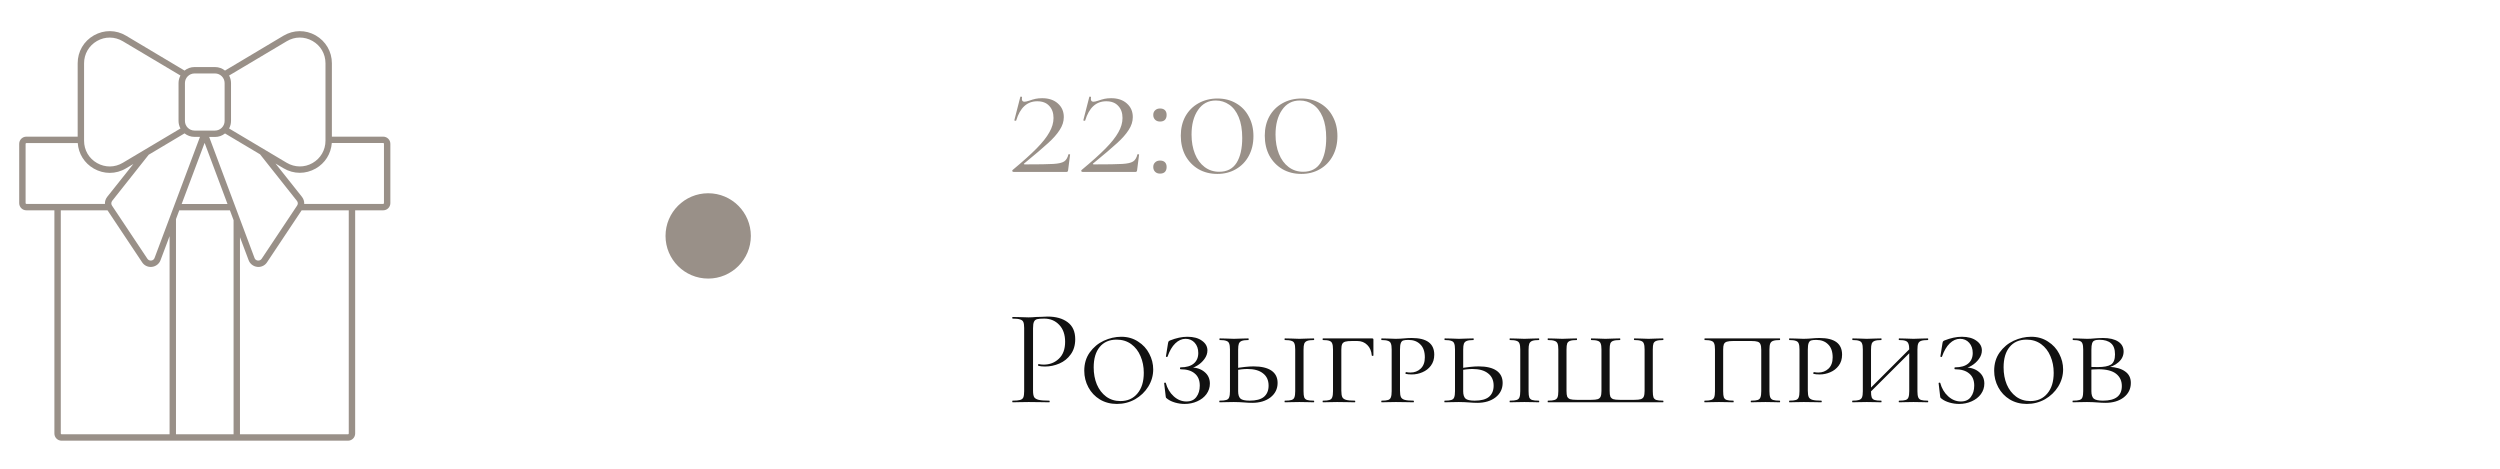 <?xml version="1.0" encoding="UTF-8"?> <svg xmlns="http://www.w3.org/2000/svg" width="293" height="55" viewBox="0 0 293 55" fill="none"><g clip-path="url(#clip0_17_544)"><path d="M44.906 16.015H38.897V7.418C38.897 6.049 38.184 4.831 36.994 4.146C35.803 3.471 34.397 3.49 33.225 4.184L26.372 8.271C26.053 8.018 25.65 7.859 25.2 7.859H22.8C22.359 7.859 21.956 8.009 21.628 8.271L14.775 4.184C13.603 3.481 12.197 3.471 11.006 4.146C9.816 4.821 9.103 6.04 9.103 7.418V16.015H3.094C2.625 16.015 2.25 16.39 2.25 16.859V23.806C2.25 24.274 2.625 24.649 3.094 24.649H6.375V50.806C6.375 51.274 6.75 51.649 7.219 51.649H20.25H27.75H40.781C41.25 51.649 41.625 51.274 41.625 50.806V24.649H44.906C45.375 24.649 45.75 24.274 45.75 23.806V16.859C45.75 16.39 45.375 16.015 44.906 16.015ZM33.609 4.831C34.547 4.268 35.672 4.259 36.628 4.802C37.584 5.346 38.147 6.321 38.147 7.418V16.493C38.147 17.59 37.575 18.565 36.628 19.109C35.681 19.652 34.547 19.634 33.609 19.081L26.85 15.059C26.991 14.796 27.075 14.496 27.075 14.178V9.734C27.075 9.415 26.991 9.115 26.85 8.852L33.609 4.831ZM24.516 16.052H25.2C25.641 16.052 26.044 15.902 26.372 15.64L30.478 18.087L34.8 23.543C34.931 23.703 34.941 23.927 34.819 24.096L30.666 30.331C30.562 30.481 30.394 30.556 30.216 30.537C30.038 30.518 29.887 30.406 29.831 30.237L24.516 16.052ZM18.113 30.237C18.047 30.406 17.906 30.518 17.728 30.537C17.55 30.556 17.381 30.481 17.278 30.331L13.125 24.096C13.012 23.927 13.022 23.703 13.144 23.543L17.428 18.134L21.628 15.631C21.947 15.884 22.35 16.043 22.8 16.043H23.438L18.113 30.237ZM23.981 16.746L26.663 23.909H21.291L23.981 16.746ZM25.2 8.609C25.819 8.609 26.325 9.115 26.325 9.734V14.178C26.325 14.796 25.819 15.303 25.2 15.303H22.8C22.181 15.303 21.675 14.796 21.675 14.178V9.734C21.675 9.115 22.181 8.609 22.8 8.609H25.2ZM9.853 7.418C9.853 6.321 10.425 5.346 11.372 4.802C12.319 4.259 13.453 4.277 14.391 4.831L21.15 8.852C21.009 9.115 20.925 9.415 20.925 9.734V14.178C20.925 14.496 21.009 14.796 21.15 15.059L14.391 19.081C13.453 19.643 12.328 19.652 11.372 19.109C10.416 18.565 9.853 17.59 9.853 16.493V7.418ZM3 23.806V16.859C3 16.802 3.038 16.765 3.094 16.765H9.113C9.197 18.021 9.891 19.128 11.006 19.765C11.588 20.093 12.225 20.262 12.863 20.262C13.519 20.262 14.184 20.084 14.775 19.727L15.628 19.221L12.562 23.074C12.375 23.318 12.281 23.609 12.3 23.899H3.094C3.047 23.899 3 23.862 3 23.806ZM7.125 50.806V24.649H12.6L16.659 30.743C16.884 31.09 17.269 31.287 17.672 31.287C17.719 31.287 17.766 31.287 17.812 31.277C18.272 31.221 18.656 30.921 18.816 30.49L19.875 27.677V50.899H7.219C7.172 50.899 7.125 50.862 7.125 50.806ZM20.625 50.899V25.681L21.009 24.649H26.944L27.375 25.802V50.899H20.625ZM40.875 50.806C40.875 50.862 40.837 50.899 40.781 50.899H28.125V27.799L29.137 30.49C29.297 30.921 29.681 31.221 30.141 31.277C30.188 31.287 30.234 31.287 30.281 31.287C30.684 31.287 31.069 31.09 31.294 30.743L35.353 24.649H40.875V50.806ZM45 23.806C45 23.862 44.962 23.899 44.906 23.899H35.653C35.672 23.609 35.578 23.318 35.391 23.074L32.288 19.165L33.225 19.718C33.825 20.074 34.481 20.253 35.138 20.253C35.775 20.253 36.413 20.084 36.994 19.756C38.1 19.128 38.794 18.021 38.888 16.756H44.906C44.962 16.756 45 16.793 45 16.849V23.806Z" fill="url(#paint0_linear_17_544)"></path></g><circle cx="83" cy="27.649" r="5" fill="url(#paint1_linear_17_544)"></circle><path d="M118.666 19.933C119.866 18.937 120.808 18.091 121.492 17.395C122.176 16.699 122.674 16.069 122.986 15.505C123.31 14.941 123.472 14.383 123.472 13.831C123.472 13.231 123.304 12.757 122.968 12.409C122.644 12.049 122.176 11.869 121.564 11.869C120.376 11.869 119.554 12.619 119.098 14.119C119.098 14.143 119.074 14.155 119.026 14.155C118.99 14.155 118.954 14.149 118.918 14.137C118.882 14.113 118.87 14.095 118.882 14.083L119.584 11.347C119.596 11.323 119.632 11.317 119.692 11.329C119.764 11.341 119.794 11.359 119.782 11.383C119.77 11.443 119.764 11.515 119.764 11.599C119.764 11.815 119.866 11.923 120.07 11.923C120.19 11.923 120.376 11.881 120.628 11.797C120.904 11.701 121.15 11.629 121.366 11.581C121.594 11.533 121.852 11.509 122.14 11.509C122.908 11.509 123.52 11.713 123.976 12.121C124.444 12.529 124.678 13.063 124.678 13.723C124.678 14.239 124.516 14.743 124.192 15.235C123.88 15.727 123.424 16.243 122.824 16.783C122.236 17.323 121.312 18.109 120.052 19.141C120.004 19.177 119.986 19.207 119.998 19.231C120.022 19.255 120.064 19.267 120.124 19.267C121.744 19.267 122.854 19.249 123.454 19.213C124.054 19.177 124.474 19.081 124.714 18.925C124.954 18.769 125.122 18.493 125.218 18.097C125.23 18.073 125.266 18.067 125.326 18.079C125.386 18.079 125.416 18.091 125.416 18.115L125.182 19.951C125.182 19.999 125.164 20.047 125.128 20.095C125.104 20.131 125.068 20.149 125.02 20.149H118.792C118.732 20.149 118.684 20.125 118.648 20.077C118.624 20.029 118.63 19.981 118.666 19.933ZM126.752 19.933C127.952 18.937 128.894 18.091 129.578 17.395C130.262 16.699 130.76 16.069 131.072 15.505C131.396 14.941 131.558 14.383 131.558 13.831C131.558 13.231 131.39 12.757 131.054 12.409C130.73 12.049 130.262 11.869 129.65 11.869C128.462 11.869 127.64 12.619 127.184 14.119C127.184 14.143 127.16 14.155 127.112 14.155C127.076 14.155 127.04 14.149 127.004 14.137C126.968 14.113 126.956 14.095 126.968 14.083L127.67 11.347C127.682 11.323 127.718 11.317 127.778 11.329C127.85 11.341 127.88 11.359 127.868 11.383C127.856 11.443 127.85 11.515 127.85 11.599C127.85 11.815 127.952 11.923 128.156 11.923C128.276 11.923 128.462 11.881 128.714 11.797C128.99 11.701 129.236 11.629 129.452 11.581C129.68 11.533 129.938 11.509 130.226 11.509C130.994 11.509 131.606 11.713 132.062 12.121C132.53 12.529 132.764 13.063 132.764 13.723C132.764 14.239 132.602 14.743 132.278 15.235C131.966 15.727 131.51 16.243 130.91 16.783C130.322 17.323 129.398 18.109 128.138 19.141C128.09 19.177 128.072 19.207 128.084 19.231C128.108 19.255 128.15 19.267 128.21 19.267C129.83 19.267 130.94 19.249 131.54 19.213C132.14 19.177 132.56 19.081 132.8 18.925C133.04 18.769 133.208 18.493 133.304 18.097C133.316 18.073 133.352 18.067 133.412 18.079C133.472 18.079 133.502 18.091 133.502 18.115L133.268 19.951C133.268 19.999 133.25 20.047 133.214 20.095C133.19 20.131 133.154 20.149 133.106 20.149H126.878C126.818 20.149 126.77 20.125 126.734 20.077C126.71 20.029 126.716 19.981 126.752 19.933ZM135.954 20.347C135.714 20.347 135.522 20.275 135.378 20.131C135.234 19.987 135.162 19.801 135.162 19.573C135.162 19.345 135.234 19.165 135.378 19.033C135.522 18.889 135.714 18.817 135.954 18.817C136.206 18.817 136.398 18.883 136.53 19.015C136.662 19.147 136.728 19.333 136.728 19.573C136.728 19.813 136.662 20.005 136.53 20.149C136.398 20.281 136.206 20.347 135.954 20.347ZM135.954 14.245C135.714 14.245 135.522 14.173 135.378 14.029C135.234 13.885 135.162 13.699 135.162 13.471C135.162 13.243 135.234 13.063 135.378 12.931C135.522 12.787 135.714 12.715 135.954 12.715C136.206 12.715 136.398 12.781 136.53 12.913C136.662 13.045 136.728 13.231 136.728 13.471C136.728 13.711 136.662 13.903 136.53 14.047C136.398 14.179 136.206 14.245 135.954 14.245ZM142.673 20.383C141.845 20.383 141.107 20.197 140.459 19.825C139.811 19.441 139.301 18.913 138.929 18.241C138.569 17.557 138.389 16.777 138.389 15.901C138.389 15.049 138.569 14.293 138.929 13.633C139.301 12.973 139.811 12.463 140.459 12.103C141.119 11.731 141.863 11.545 142.691 11.545C143.507 11.545 144.233 11.731 144.869 12.103C145.517 12.475 146.015 12.997 146.363 13.669C146.723 14.329 146.903 15.091 146.903 15.955C146.903 16.819 146.723 17.587 146.363 18.259C146.003 18.931 145.499 19.453 144.851 19.825C144.215 20.197 143.489 20.383 142.673 20.383ZM142.889 20.131C143.801 20.131 144.479 19.783 144.923 19.087C145.367 18.379 145.589 17.407 145.589 16.171C145.589 15.199 145.451 14.383 145.175 13.723C144.899 13.063 144.527 12.577 144.059 12.265C143.591 11.941 143.069 11.779 142.493 11.779C141.605 11.779 140.909 12.151 140.405 12.895C139.901 13.627 139.649 14.587 139.649 15.775C139.649 16.615 139.781 17.365 140.045 18.025C140.309 18.685 140.687 19.201 141.179 19.573C141.671 19.945 142.241 20.131 142.889 20.131ZM152.516 20.383C151.688 20.383 150.95 20.197 150.302 19.825C149.654 19.441 149.144 18.913 148.772 18.241C148.412 17.557 148.232 16.777 148.232 15.901C148.232 15.049 148.412 14.293 148.772 13.633C149.144 12.973 149.654 12.463 150.302 12.103C150.962 11.731 151.706 11.545 152.534 11.545C153.35 11.545 154.076 11.731 154.712 12.103C155.36 12.475 155.858 12.997 156.206 13.669C156.566 14.329 156.746 15.091 156.746 15.955C156.746 16.819 156.566 17.587 156.206 18.259C155.846 18.931 155.342 19.453 154.694 19.825C154.058 20.197 153.332 20.383 152.516 20.383ZM152.732 20.131C153.644 20.131 154.322 19.783 154.766 19.087C155.21 18.379 155.432 17.407 155.432 16.171C155.432 15.199 155.294 14.383 155.018 13.723C154.742 13.063 154.37 12.577 153.902 12.265C153.434 11.941 152.912 11.779 152.336 11.779C151.448 11.779 150.752 12.151 150.248 12.895C149.744 13.627 149.492 14.587 149.492 15.775C149.492 16.615 149.624 17.365 149.888 18.025C150.152 18.685 150.53 19.201 151.022 19.573C151.514 19.945 152.084 20.131 152.732 20.131Z" fill="url(#paint2_linear_17_544)"></path><path d="M121.072 45.789C121.072 46.131 121.115 46.381 121.2 46.541C121.296 46.691 121.472 46.797 121.728 46.861C121.995 46.925 122.411 46.957 122.976 46.957C123.008 46.957 123.024 46.989 123.024 47.053C123.024 47.117 123.008 47.149 122.976 47.149C122.539 47.149 122.197 47.144 121.952 47.133L120.56 47.117L119.488 47.133C119.285 47.144 119.013 47.149 118.672 47.149C118.651 47.149 118.64 47.117 118.64 47.053C118.64 46.989 118.651 46.957 118.672 46.957C119.077 46.957 119.371 46.931 119.552 46.877C119.744 46.824 119.872 46.723 119.936 46.573C120 46.413 120.032 46.173 120.032 45.853V38.445C120.032 38.125 120 37.891 119.936 37.741C119.872 37.592 119.744 37.491 119.552 37.437C119.371 37.373 119.077 37.341 118.672 37.341C118.651 37.341 118.64 37.309 118.64 37.245C118.64 37.181 118.651 37.149 118.672 37.149L119.472 37.165C119.92 37.187 120.277 37.197 120.544 37.197C120.811 37.197 121.109 37.181 121.44 37.149C121.568 37.149 121.771 37.144 122.048 37.133C122.325 37.112 122.565 37.101 122.768 37.101C123.749 37.101 124.533 37.32 125.12 37.757C125.717 38.195 126.016 38.861 126.016 39.757C126.016 40.461 125.84 41.053 125.488 41.533C125.147 42.013 124.704 42.371 124.16 42.605C123.616 42.84 123.056 42.957 122.48 42.957C122.171 42.957 121.915 42.931 121.712 42.877C121.68 42.877 121.664 42.851 121.664 42.797C121.664 42.765 121.669 42.733 121.68 42.701C121.701 42.669 121.723 42.659 121.744 42.669C121.915 42.712 122.107 42.733 122.32 42.733C123.024 42.733 123.616 42.504 124.096 42.045C124.587 41.587 124.832 40.925 124.832 40.061C124.832 39.219 124.603 38.557 124.144 38.077C123.685 37.587 123.099 37.341 122.384 37.341C122 37.341 121.723 37.363 121.552 37.405C121.381 37.448 121.259 37.549 121.184 37.709C121.109 37.859 121.072 38.115 121.072 38.477V45.789ZM130.9 47.341C130.153 47.341 129.487 47.165 128.9 46.813C128.324 46.461 127.876 45.987 127.556 45.389C127.236 44.792 127.076 44.147 127.076 43.453C127.076 42.621 127.289 41.907 127.716 41.309C128.153 40.701 128.703 40.243 129.364 39.933C130.036 39.624 130.719 39.469 131.412 39.469C132.159 39.469 132.815 39.656 133.38 40.029C133.956 40.392 134.393 40.867 134.692 41.453C135.001 42.04 135.156 42.653 135.156 43.293C135.156 44.008 134.964 44.68 134.58 45.309C134.196 45.928 133.679 46.424 133.028 46.797C132.377 47.16 131.668 47.341 130.9 47.341ZM131.316 47.005C132.148 47.005 132.809 46.712 133.3 46.125C133.801 45.539 134.052 44.728 134.052 43.693C134.052 42.979 133.924 42.328 133.668 41.741C133.423 41.155 133.06 40.685 132.58 40.333C132.1 39.981 131.529 39.805 130.868 39.805C130.015 39.805 129.353 40.093 128.884 40.669C128.415 41.235 128.18 42.029 128.18 43.053C128.18 43.789 128.303 44.456 128.548 45.053C128.804 45.651 129.167 46.125 129.636 46.477C130.116 46.829 130.676 47.005 131.316 47.005ZM139.046 47.053C139.569 47.053 139.958 46.877 140.214 46.525C140.481 46.173 140.614 45.731 140.614 45.197C140.614 44.568 140.417 44.093 140.022 43.773C139.638 43.443 139.084 43.277 138.358 43.277C138.316 43.277 138.294 43.24 138.294 43.165C138.294 43.091 138.316 43.053 138.358 43.053C139.041 43.053 139.558 42.904 139.91 42.605C140.262 42.307 140.438 41.896 140.438 41.373C140.438 40.883 140.3 40.483 140.022 40.173C139.745 39.864 139.388 39.709 138.95 39.709C138.513 39.709 138.108 39.891 137.734 40.253C137.372 40.605 137.073 41.117 136.838 41.789C136.838 41.821 136.812 41.837 136.758 41.837C136.737 41.837 136.71 41.832 136.678 41.821C136.657 41.8 136.646 41.784 136.646 41.773L136.886 40.269C136.908 40.141 136.929 40.061 136.95 40.029C136.972 39.987 137.03 39.944 137.126 39.901C137.852 39.613 138.529 39.469 139.158 39.469C139.884 39.469 140.454 39.624 140.87 39.933C141.297 40.232 141.51 40.611 141.51 41.069C141.51 41.421 141.393 41.757 141.158 42.077C140.924 42.397 140.636 42.659 140.294 42.861C139.953 43.064 139.638 43.176 139.35 43.197L139.574 43.069C140.225 43.069 140.758 43.245 141.174 43.597C141.59 43.939 141.798 44.392 141.798 44.957C141.798 45.405 141.665 45.816 141.398 46.189C141.132 46.552 140.769 46.835 140.31 47.037C139.862 47.24 139.372 47.341 138.838 47.341C138.465 47.341 138.092 47.288 137.718 47.181C137.356 47.075 137.062 46.936 136.838 46.765C136.742 46.701 136.684 46.653 136.662 46.621C136.641 46.579 136.625 46.504 136.614 46.397L136.438 44.909C136.438 44.877 136.465 44.856 136.518 44.845C136.582 44.835 136.62 44.845 136.63 44.877C136.801 45.517 137.11 46.04 137.558 46.445C138.006 46.851 138.502 47.053 139.046 47.053ZM145.111 45.853C145.111 46.259 145.202 46.547 145.383 46.717C145.564 46.877 145.922 46.957 146.455 46.957C147.212 46.957 147.772 46.808 148.135 46.509C148.498 46.2 148.679 45.763 148.679 45.197C148.679 44.568 148.46 44.088 148.023 43.757C147.596 43.416 146.988 43.245 146.199 43.245C145.74 43.245 145.234 43.304 144.679 43.421L144.599 43.197C145.538 43.027 146.311 42.941 146.919 42.941C147.836 42.941 148.535 43.107 149.015 43.437C149.495 43.768 149.735 44.248 149.735 44.877C149.735 45.571 149.458 46.136 148.903 46.573C148.348 47 147.634 47.213 146.759 47.213C146.482 47.213 146.156 47.197 145.783 47.165C145.634 47.155 145.458 47.144 145.255 47.133C145.052 47.123 144.834 47.117 144.599 47.117L143.671 47.133C143.49 47.144 143.244 47.149 142.935 47.149C142.914 47.149 142.903 47.117 142.903 47.053C142.903 46.989 142.914 46.957 142.935 46.957C143.298 46.957 143.559 46.931 143.719 46.877C143.89 46.824 144.002 46.723 144.055 46.573C144.119 46.413 144.151 46.173 144.151 45.853V40.957C144.151 40.637 144.119 40.403 144.055 40.253C144.002 40.104 143.89 40.003 143.719 39.949C143.559 39.885 143.303 39.853 142.951 39.853C142.93 39.853 142.919 39.821 142.919 39.757C142.919 39.693 142.93 39.661 142.951 39.661L143.671 39.677C144.076 39.699 144.391 39.709 144.615 39.709C144.882 39.709 145.218 39.699 145.623 39.677L146.311 39.661C146.332 39.661 146.343 39.693 146.343 39.757C146.343 39.821 146.332 39.853 146.311 39.853C145.97 39.853 145.714 39.885 145.543 39.949C145.372 40.013 145.255 40.125 145.191 40.285C145.138 40.435 145.111 40.669 145.111 40.989V45.853ZM152.775 45.853C152.775 46.184 152.802 46.424 152.855 46.573C152.919 46.723 153.031 46.824 153.191 46.877C153.351 46.931 153.612 46.957 153.975 46.957C154.007 46.957 154.023 46.989 154.023 47.053C154.023 47.117 154.007 47.149 153.975 47.149C153.676 47.149 153.442 47.144 153.271 47.133L152.279 47.117L151.319 47.133C151.138 47.144 150.892 47.149 150.583 47.149C150.562 47.149 150.551 47.117 150.551 47.053C150.551 46.989 150.562 46.957 150.583 46.957C150.946 46.957 151.207 46.931 151.367 46.877C151.538 46.824 151.65 46.723 151.703 46.573C151.767 46.413 151.799 46.173 151.799 45.853V40.957C151.799 40.637 151.767 40.403 151.703 40.253C151.65 40.104 151.538 40.003 151.367 39.949C151.196 39.885 150.935 39.853 150.583 39.853C150.562 39.853 150.551 39.821 150.551 39.757C150.551 39.693 150.562 39.661 150.583 39.661L151.319 39.677C151.724 39.699 152.044 39.709 152.279 39.709C152.546 39.709 152.882 39.699 153.287 39.677L153.975 39.661C154.007 39.661 154.023 39.693 154.023 39.757C154.023 39.821 154.007 39.853 153.975 39.853C153.634 39.853 153.378 39.885 153.207 39.949C153.036 40.013 152.919 40.125 152.855 40.285C152.802 40.435 152.775 40.669 152.775 40.989V45.853ZM155.044 47.149C155.023 47.149 155.012 47.117 155.012 47.053C155.012 46.989 155.023 46.957 155.044 46.957C155.396 46.957 155.652 46.931 155.812 46.877C155.972 46.824 156.079 46.723 156.132 46.573C156.196 46.413 156.228 46.173 156.228 45.853V40.957C156.228 40.637 156.196 40.403 156.132 40.253C156.079 40.104 155.972 40.003 155.812 39.949C155.652 39.885 155.396 39.853 155.044 39.853C155.023 39.853 155.012 39.821 155.012 39.757C155.012 39.693 155.023 39.661 155.044 39.661H160.804C160.911 39.661 160.964 39.704 160.964 39.789V41.037V41.661C160.964 41.693 160.932 41.709 160.868 41.709C160.804 41.709 160.772 41.693 160.772 41.661C160.73 41.139 160.554 40.728 160.244 40.429C159.935 40.12 159.546 39.965 159.076 39.965H158.468C158.095 39.965 157.823 39.992 157.652 40.045C157.482 40.099 157.364 40.195 157.3 40.333C157.236 40.472 157.204 40.685 157.204 40.973V45.789C157.204 46.131 157.242 46.381 157.316 46.541C157.391 46.691 157.535 46.797 157.748 46.861C157.972 46.925 158.319 46.957 158.788 46.957C158.82 46.957 158.836 46.989 158.836 47.053C158.836 47.117 158.82 47.149 158.788 47.149C158.404 47.149 158.111 47.144 157.908 47.133L156.708 47.117L155.844 47.133C155.663 47.144 155.396 47.149 155.044 47.149ZM164.079 45.789C164.079 46.131 164.117 46.381 164.191 46.541C164.266 46.691 164.41 46.797 164.623 46.861C164.847 46.925 165.194 46.957 165.663 46.957C165.695 46.957 165.711 46.989 165.711 47.053C165.711 47.117 165.695 47.149 165.663 47.149C165.279 47.149 164.986 47.144 164.783 47.133L163.599 47.117L162.655 47.133C162.474 47.144 162.229 47.149 161.919 47.149C161.898 47.149 161.887 47.117 161.887 47.053C161.887 46.989 161.898 46.957 161.919 46.957C162.271 46.957 162.527 46.931 162.687 46.877C162.847 46.824 162.954 46.723 163.007 46.573C163.071 46.413 163.103 46.173 163.103 45.853V40.957C163.103 40.637 163.071 40.403 163.007 40.253C162.954 40.104 162.842 40.003 162.671 39.949C162.511 39.885 162.261 39.853 161.919 39.853C161.898 39.853 161.887 39.821 161.887 39.757C161.887 39.693 161.898 39.661 161.919 39.661L162.639 39.677C163.045 39.699 163.359 39.709 163.583 39.709C163.765 39.709 163.935 39.704 164.095 39.693C164.266 39.683 164.41 39.672 164.527 39.661C164.869 39.629 165.178 39.613 165.455 39.613C167.215 39.613 168.095 40.264 168.095 41.565C168.095 42.077 167.962 42.509 167.695 42.861C167.439 43.203 167.109 43.459 166.703 43.629C166.309 43.8 165.898 43.885 165.471 43.885C165.183 43.885 164.949 43.864 164.767 43.821C164.735 43.821 164.719 43.795 164.719 43.741C164.719 43.656 164.751 43.613 164.815 43.613C164.975 43.645 165.141 43.661 165.311 43.661C165.781 43.661 166.175 43.512 166.495 43.213C166.826 42.904 166.991 42.461 166.991 41.885C166.991 41.213 166.815 40.707 166.463 40.365C166.122 40.013 165.658 39.837 165.071 39.837C164.794 39.837 164.591 39.859 164.463 39.901C164.335 39.944 164.239 40.045 164.175 40.205C164.111 40.365 164.079 40.627 164.079 40.989V45.789ZM171.486 45.853C171.486 46.259 171.577 46.547 171.758 46.717C171.939 46.877 172.297 46.957 172.83 46.957C173.587 46.957 174.147 46.808 174.51 46.509C174.873 46.2 175.054 45.763 175.054 45.197C175.054 44.568 174.835 44.088 174.398 43.757C173.971 43.416 173.363 43.245 172.574 43.245C172.115 43.245 171.609 43.304 171.054 43.421L170.974 43.197C171.913 43.027 172.686 42.941 173.294 42.941C174.211 42.941 174.91 43.107 175.39 43.437C175.87 43.768 176.11 44.248 176.11 44.877C176.11 45.571 175.833 46.136 175.278 46.573C174.723 47 174.009 47.213 173.134 47.213C172.857 47.213 172.531 47.197 172.158 47.165C172.009 47.155 171.833 47.144 171.63 47.133C171.427 47.123 171.209 47.117 170.974 47.117L170.046 47.133C169.865 47.144 169.619 47.149 169.31 47.149C169.289 47.149 169.278 47.117 169.278 47.053C169.278 46.989 169.289 46.957 169.31 46.957C169.673 46.957 169.934 46.931 170.094 46.877C170.265 46.824 170.377 46.723 170.43 46.573C170.494 46.413 170.526 46.173 170.526 45.853V40.957C170.526 40.637 170.494 40.403 170.43 40.253C170.377 40.104 170.265 40.003 170.094 39.949C169.934 39.885 169.678 39.853 169.326 39.853C169.305 39.853 169.294 39.821 169.294 39.757C169.294 39.693 169.305 39.661 169.326 39.661L170.046 39.677C170.451 39.699 170.766 39.709 170.99 39.709C171.257 39.709 171.593 39.699 171.998 39.677L172.686 39.661C172.707 39.661 172.718 39.693 172.718 39.757C172.718 39.821 172.707 39.853 172.686 39.853C172.345 39.853 172.089 39.885 171.918 39.949C171.747 40.013 171.63 40.125 171.566 40.285C171.513 40.435 171.486 40.669 171.486 40.989V45.853ZM179.15 45.853C179.15 46.184 179.177 46.424 179.23 46.573C179.294 46.723 179.406 46.824 179.566 46.877C179.726 46.931 179.987 46.957 180.35 46.957C180.382 46.957 180.398 46.989 180.398 47.053C180.398 47.117 180.382 47.149 180.35 47.149C180.051 47.149 179.817 47.144 179.646 47.133L178.654 47.117L177.694 47.133C177.513 47.144 177.267 47.149 176.958 47.149C176.937 47.149 176.926 47.117 176.926 47.053C176.926 46.989 176.937 46.957 176.958 46.957C177.321 46.957 177.582 46.931 177.742 46.877C177.913 46.824 178.025 46.723 178.078 46.573C178.142 46.413 178.174 46.173 178.174 45.853V40.957C178.174 40.637 178.142 40.403 178.078 40.253C178.025 40.104 177.913 40.003 177.742 39.949C177.571 39.885 177.31 39.853 176.958 39.853C176.937 39.853 176.926 39.821 176.926 39.757C176.926 39.693 176.937 39.661 176.958 39.661L177.694 39.677C178.099 39.699 178.419 39.709 178.654 39.709C178.921 39.709 179.257 39.699 179.662 39.677L180.35 39.661C180.382 39.661 180.398 39.693 180.398 39.757C180.398 39.821 180.382 39.853 180.35 39.853C180.009 39.853 179.753 39.885 179.582 39.949C179.411 40.013 179.294 40.125 179.23 40.285C179.177 40.435 179.15 40.669 179.15 40.989V45.853ZM181.419 47.149C181.398 47.149 181.387 47.117 181.387 47.053C181.387 46.989 181.398 46.957 181.419 46.957C181.771 46.957 182.027 46.931 182.187 46.877C182.358 46.824 182.475 46.723 182.539 46.573C182.603 46.413 182.635 46.173 182.635 45.853V40.957C182.635 40.637 182.603 40.403 182.539 40.253C182.475 40.104 182.358 40.003 182.187 39.949C182.027 39.885 181.771 39.853 181.419 39.853C181.398 39.853 181.387 39.821 181.387 39.757C181.387 39.693 181.398 39.661 181.419 39.661L182.155 39.677C182.539 39.699 182.854 39.709 183.099 39.709C183.355 39.709 183.686 39.699 184.091 39.677L184.795 39.661C184.817 39.661 184.827 39.693 184.827 39.757C184.827 39.821 184.817 39.853 184.795 39.853C184.443 39.853 184.182 39.885 184.011 39.949C183.851 40.003 183.739 40.104 183.675 40.253C183.622 40.403 183.595 40.637 183.595 40.957V45.821C183.595 46.12 183.622 46.339 183.675 46.477C183.739 46.616 183.851 46.717 184.011 46.781C184.182 46.835 184.443 46.861 184.795 46.861H186.491C186.833 46.861 187.089 46.835 187.259 46.781C187.43 46.717 187.542 46.616 187.595 46.477C187.659 46.328 187.691 46.109 187.691 45.821V40.957C187.691 40.637 187.659 40.403 187.595 40.253C187.542 40.104 187.43 40.003 187.259 39.949C187.099 39.885 186.843 39.853 186.491 39.853C186.47 39.853 186.459 39.821 186.459 39.757C186.459 39.693 186.47 39.661 186.491 39.661L187.179 39.677C187.585 39.699 187.915 39.709 188.171 39.709C188.417 39.709 188.742 39.699 189.147 39.677L189.851 39.661C189.883 39.661 189.899 39.693 189.899 39.757C189.899 39.821 189.883 39.853 189.851 39.853C189.499 39.853 189.238 39.885 189.067 39.949C188.907 40.003 188.795 40.104 188.731 40.253C188.678 40.403 188.651 40.637 188.651 40.957V45.821C188.651 46.12 188.678 46.339 188.731 46.477C188.795 46.616 188.907 46.717 189.067 46.781C189.227 46.835 189.483 46.861 189.835 46.861H191.547C191.889 46.861 192.145 46.835 192.315 46.781C192.486 46.717 192.598 46.616 192.651 46.477C192.715 46.328 192.747 46.109 192.747 45.821V40.957C192.747 40.637 192.715 40.403 192.651 40.253C192.598 40.104 192.486 40.003 192.315 39.949C192.155 39.885 191.899 39.853 191.547 39.853C191.515 39.853 191.499 39.821 191.499 39.757C191.499 39.693 191.515 39.661 191.547 39.661L192.235 39.677C192.641 39.699 192.971 39.709 193.227 39.709C193.462 39.709 193.782 39.699 194.187 39.677L194.907 39.661C194.939 39.661 194.955 39.693 194.955 39.757C194.955 39.821 194.939 39.853 194.907 39.853C194.555 39.853 194.294 39.885 194.123 39.949C193.963 40.003 193.851 40.104 193.787 40.253C193.734 40.403 193.707 40.637 193.707 40.957V45.853C193.707 46.173 193.734 46.413 193.787 46.573C193.851 46.723 193.963 46.824 194.123 46.877C194.294 46.931 194.555 46.957 194.907 46.957C194.939 46.957 194.955 46.989 194.955 47.053C194.955 47.117 194.939 47.149 194.907 47.149H181.419ZM199.779 47.149C199.757 47.149 199.747 47.117 199.747 47.053C199.747 46.989 199.757 46.957 199.779 46.957C200.131 46.957 200.387 46.931 200.547 46.877C200.717 46.824 200.835 46.723 200.899 46.573C200.963 46.413 200.995 46.173 200.995 45.853V40.957C200.995 40.637 200.963 40.403 200.899 40.253C200.845 40.104 200.733 40.003 200.563 39.949C200.403 39.885 200.147 39.853 199.795 39.853C199.773 39.853 199.763 39.821 199.763 39.757C199.763 39.693 199.773 39.661 199.795 39.661H208.595C208.616 39.661 208.627 39.693 208.627 39.757C208.627 39.821 208.616 39.853 208.595 39.853C208.243 39.853 207.981 39.885 207.811 39.949C207.651 40.003 207.539 40.104 207.475 40.253C207.411 40.403 207.379 40.637 207.379 40.957V45.853C207.379 46.173 207.411 46.413 207.475 46.573C207.539 46.723 207.651 46.824 207.811 46.877C207.981 46.931 208.243 46.957 208.595 46.957C208.616 46.957 208.627 46.989 208.627 47.053C208.627 47.117 208.616 47.149 208.595 47.149C208.296 47.149 208.056 47.144 207.875 47.133L206.915 47.117L205.923 47.133C205.752 47.144 205.523 47.149 205.235 47.149C205.203 47.149 205.187 47.117 205.187 47.053C205.187 46.989 205.203 46.957 205.235 46.957C205.587 46.957 205.843 46.931 206.003 46.877C206.163 46.824 206.269 46.723 206.323 46.573C206.387 46.413 206.419 46.173 206.419 45.853V40.989C206.419 40.701 206.387 40.488 206.323 40.349C206.269 40.2 206.157 40.099 205.987 40.045C205.827 39.992 205.576 39.965 205.235 39.965H203.155C202.813 39.965 202.557 39.992 202.387 40.045C202.216 40.099 202.099 40.2 202.035 40.349C201.981 40.488 201.955 40.701 201.955 40.989V45.853C201.955 46.184 201.981 46.424 202.035 46.573C202.099 46.723 202.211 46.824 202.371 46.877C202.531 46.931 202.792 46.957 203.155 46.957C203.176 46.957 203.187 46.989 203.187 47.053C203.187 47.117 203.176 47.149 203.155 47.149C202.856 47.149 202.621 47.144 202.451 47.133L201.459 47.117L200.515 47.133C200.333 47.144 200.088 47.149 199.779 47.149ZM211.876 45.789C211.876 46.131 211.914 46.381 211.988 46.541C212.063 46.691 212.207 46.797 212.42 46.861C212.644 46.925 212.991 46.957 213.46 46.957C213.492 46.957 213.508 46.989 213.508 47.053C213.508 47.117 213.492 47.149 213.46 47.149C213.076 47.149 212.783 47.144 212.58 47.133L211.396 47.117L210.452 47.133C210.271 47.144 210.026 47.149 209.716 47.149C209.695 47.149 209.684 47.117 209.684 47.053C209.684 46.989 209.695 46.957 209.716 46.957C210.068 46.957 210.324 46.931 210.484 46.877C210.644 46.824 210.751 46.723 210.804 46.573C210.868 46.413 210.9 46.173 210.9 45.853V40.957C210.9 40.637 210.868 40.403 210.804 40.253C210.751 40.104 210.639 40.003 210.468 39.949C210.308 39.885 210.058 39.853 209.716 39.853C209.695 39.853 209.684 39.821 209.684 39.757C209.684 39.693 209.695 39.661 209.716 39.661L210.436 39.677C210.842 39.699 211.156 39.709 211.38 39.709C211.562 39.709 211.732 39.704 211.892 39.693C212.063 39.683 212.207 39.672 212.324 39.661C212.666 39.629 212.975 39.613 213.252 39.613C215.012 39.613 215.892 40.264 215.892 41.565C215.892 42.077 215.759 42.509 215.492 42.861C215.236 43.203 214.906 43.459 214.5 43.629C214.106 43.8 213.695 43.885 213.268 43.885C212.98 43.885 212.746 43.864 212.564 43.821C212.532 43.821 212.516 43.795 212.516 43.741C212.516 43.656 212.548 43.613 212.612 43.613C212.772 43.645 212.938 43.661 213.108 43.661C213.578 43.661 213.972 43.512 214.292 43.213C214.623 42.904 214.788 42.461 214.788 41.885C214.788 41.213 214.612 40.707 214.26 40.365C213.919 40.013 213.455 39.837 212.868 39.837C212.591 39.837 212.388 39.859 212.26 39.901C212.132 39.944 212.036 40.045 211.972 40.205C211.908 40.365 211.876 40.627 211.876 40.989V45.789ZM223.763 40.989C223.763 40.669 223.731 40.435 223.667 40.285C223.614 40.125 223.502 40.013 223.331 39.949C223.171 39.885 222.92 39.853 222.579 39.853C222.547 39.853 222.531 39.821 222.531 39.757C222.531 39.693 222.547 39.661 222.579 39.661L223.283 39.677C223.667 39.699 223.992 39.709 224.259 39.709C224.494 39.709 224.814 39.699 225.219 39.677L225.939 39.661C225.971 39.661 225.987 39.693 225.987 39.757C225.987 39.821 225.971 39.853 225.939 39.853C225.587 39.853 225.326 39.885 225.155 39.949C224.995 40.003 224.883 40.104 224.819 40.253C224.755 40.403 224.723 40.637 224.723 40.957V45.853C224.723 46.173 224.755 46.413 224.819 46.573C224.883 46.723 224.995 46.824 225.155 46.877C225.326 46.931 225.587 46.957 225.939 46.957C225.971 46.957 225.987 46.989 225.987 47.053C225.987 47.117 225.971 47.149 225.939 47.149C225.64 47.149 225.4 47.144 225.219 47.133L224.259 47.117L223.283 47.133C223.112 47.144 222.878 47.149 222.579 47.149C222.547 47.149 222.531 47.117 222.531 47.053C222.531 46.989 222.547 46.957 222.579 46.957C222.931 46.957 223.187 46.931 223.347 46.877C223.507 46.824 223.614 46.723 223.667 46.573C223.731 46.413 223.763 46.173 223.763 45.853V40.989ZM218.627 46.077L224.179 40.525L224.419 40.749L218.851 46.301L218.627 46.077ZM218.323 40.957C218.323 40.637 218.291 40.403 218.227 40.253C218.174 40.104 218.062 40.003 217.891 39.949C217.731 39.885 217.475 39.853 217.123 39.853C217.102 39.853 217.091 39.821 217.091 39.757C217.091 39.693 217.102 39.661 217.123 39.661L217.843 39.677C218.248 39.699 218.563 39.709 218.787 39.709C219.054 39.709 219.39 39.699 219.795 39.677L220.483 39.661C220.504 39.661 220.515 39.693 220.515 39.757C220.515 39.821 220.504 39.853 220.483 39.853C220.142 39.853 219.886 39.885 219.715 39.949C219.544 40.013 219.427 40.125 219.363 40.285C219.31 40.435 219.283 40.669 219.283 40.989V45.853C219.283 46.184 219.31 46.424 219.363 46.573C219.427 46.723 219.539 46.824 219.699 46.877C219.859 46.931 220.12 46.957 220.483 46.957C220.504 46.957 220.515 46.989 220.515 47.053C220.515 47.117 220.504 47.149 220.483 47.149C220.184 47.149 219.95 47.144 219.779 47.133L218.787 47.117L217.843 47.133C217.662 47.144 217.416 47.149 217.107 47.149C217.086 47.149 217.075 47.117 217.075 47.053C217.075 46.989 217.086 46.957 217.107 46.957C217.459 46.957 217.715 46.931 217.875 46.877C218.046 46.824 218.163 46.723 218.227 46.573C218.291 46.413 218.323 46.173 218.323 45.853V40.957ZM229.812 47.053C230.335 47.053 230.724 46.877 230.98 46.525C231.247 46.173 231.38 45.731 231.38 45.197C231.38 44.568 231.183 44.093 230.788 43.773C230.404 43.443 229.849 43.277 229.124 43.277C229.081 43.277 229.06 43.24 229.06 43.165C229.06 43.091 229.081 43.053 229.124 43.053C229.807 43.053 230.324 42.904 230.676 42.605C231.028 42.307 231.204 41.896 231.204 41.373C231.204 40.883 231.065 40.483 230.788 40.173C230.511 39.864 230.153 39.709 229.716 39.709C229.279 39.709 228.873 39.891 228.5 40.253C228.137 40.605 227.839 41.117 227.604 41.789C227.604 41.821 227.577 41.837 227.524 41.837C227.503 41.837 227.476 41.832 227.444 41.821C227.423 41.8 227.412 41.784 227.412 41.773L227.652 40.269C227.673 40.141 227.695 40.061 227.716 40.029C227.737 39.987 227.796 39.944 227.892 39.901C228.617 39.613 229.295 39.469 229.924 39.469C230.649 39.469 231.22 39.624 231.636 39.933C232.063 40.232 232.276 40.611 232.276 41.069C232.276 41.421 232.159 41.757 231.924 42.077C231.689 42.397 231.401 42.659 231.06 42.861C230.719 43.064 230.404 43.176 230.116 43.197L230.34 43.069C230.991 43.069 231.524 43.245 231.94 43.597C232.356 43.939 232.564 44.392 232.564 44.957C232.564 45.405 232.431 45.816 232.164 46.189C231.897 46.552 231.535 46.835 231.076 47.037C230.628 47.24 230.137 47.341 229.604 47.341C229.231 47.341 228.857 47.288 228.484 47.181C228.121 47.075 227.828 46.936 227.604 46.765C227.508 46.701 227.449 46.653 227.428 46.621C227.407 46.579 227.391 46.504 227.38 46.397L227.204 44.909C227.204 44.877 227.231 44.856 227.284 44.845C227.348 44.835 227.385 44.845 227.396 44.877C227.567 45.517 227.876 46.04 228.324 46.445C228.772 46.851 229.268 47.053 229.812 47.053ZM237.541 47.341C236.794 47.341 236.127 47.165 235.541 46.813C234.965 46.461 234.517 45.987 234.197 45.389C233.877 44.792 233.717 44.147 233.717 43.453C233.717 42.621 233.93 41.907 234.357 41.309C234.794 40.701 235.343 40.243 236.005 39.933C236.677 39.624 237.359 39.469 238.053 39.469C238.799 39.469 239.455 39.656 240.021 40.029C240.597 40.392 241.034 40.867 241.333 41.453C241.642 42.04 241.797 42.653 241.797 43.293C241.797 44.008 241.605 44.68 241.221 45.309C240.837 45.928 240.319 46.424 239.669 46.797C239.018 47.16 238.309 47.341 237.541 47.341ZM237.957 47.005C238.789 47.005 239.45 46.712 239.941 46.125C240.442 45.539 240.693 44.728 240.693 43.693C240.693 42.979 240.565 42.328 240.309 41.741C240.063 41.155 239.701 40.685 239.221 40.333C238.741 39.981 238.17 39.805 237.509 39.805C236.655 39.805 235.994 40.093 235.525 40.669C235.055 41.235 234.821 42.029 234.821 43.053C234.821 43.789 234.943 44.456 235.189 45.053C235.445 45.651 235.807 46.125 236.277 46.477C236.757 46.829 237.317 47.005 237.957 47.005ZM247.191 42.989C248.002 43.032 248.626 43.213 249.063 43.533C249.511 43.843 249.735 44.291 249.735 44.877C249.735 45.571 249.458 46.136 248.903 46.573C248.348 47 247.634 47.213 246.759 47.213C246.482 47.213 246.156 47.197 245.783 47.165C245.634 47.155 245.458 47.144 245.255 47.133C245.052 47.123 244.834 47.117 244.599 47.117L243.671 47.133C243.49 47.144 243.244 47.149 242.935 47.149C242.914 47.149 242.903 47.117 242.903 47.053C242.903 46.989 242.914 46.957 242.935 46.957C243.298 46.957 243.559 46.931 243.719 46.877C243.89 46.824 244.002 46.723 244.055 46.573C244.119 46.413 244.151 46.173 244.151 45.853V40.957C244.151 40.637 244.119 40.403 244.055 40.253C244.002 40.104 243.89 40.003 243.719 39.949C243.559 39.885 243.303 39.853 242.951 39.853C242.93 39.853 242.919 39.821 242.919 39.757C242.919 39.693 242.93 39.661 242.951 39.661L243.671 39.677C244.076 39.699 244.386 39.709 244.599 39.709C244.887 39.709 245.18 39.693 245.479 39.661C245.586 39.651 245.735 39.64 245.927 39.629C246.13 39.619 246.306 39.613 246.455 39.613C247.223 39.613 247.82 39.752 248.247 40.029C248.674 40.307 248.887 40.696 248.887 41.197C248.887 41.688 248.684 42.109 248.279 42.461C247.884 42.813 247.362 43.043 246.711 43.149L247.191 42.989ZM246.039 39.821C245.783 39.821 245.591 39.853 245.463 39.917C245.335 39.971 245.244 40.083 245.191 40.253C245.138 40.413 245.111 40.659 245.111 40.989V43.053L244.711 42.973C244.999 43.005 245.383 43.021 245.863 43.021C246.567 43.021 247.079 42.925 247.399 42.733C247.719 42.531 247.879 42.131 247.879 41.533C247.879 40.936 247.724 40.504 247.415 40.237C247.106 39.96 246.647 39.821 246.039 39.821ZM246.471 46.957C247.943 46.957 248.679 46.387 248.679 45.245C248.679 44.637 248.455 44.157 248.007 43.805C247.559 43.453 246.871 43.277 245.943 43.277C245.452 43.277 245.042 43.309 244.711 43.373L245.111 43.245V45.853C245.111 46.259 245.202 46.547 245.383 46.717C245.575 46.877 245.938 46.957 246.471 46.957Z" fill="#111111"></path><defs><linearGradient id="paint0_linear_17_544" x1="24" y1="3.648" x2="24" y2="51.649" gradientUnits="userSpaceOnUse"><stop stop-color="#999088"></stop><stop offset="1" stop-color="#999088"></stop></linearGradient><linearGradient id="paint1_linear_17_544" x1="83" y1="22.649" x2="83" y2="32.649" gradientUnits="userSpaceOnUse"><stop stop-color="#999088"></stop><stop offset="1" stop-color="#999088"></stop></linearGradient><linearGradient id="paint2_linear_17_544" x1="205.5" y1="2.149" x2="205.5" y2="27.149" gradientUnits="userSpaceOnUse"><stop stop-color="#999088"></stop><stop offset="1" stop-color="#999088"></stop></linearGradient><clipPath id="clip0_17_544"><rect width="48" height="48" fill="white" transform="translate(0 3.649)"></rect></clipPath></defs></svg> 